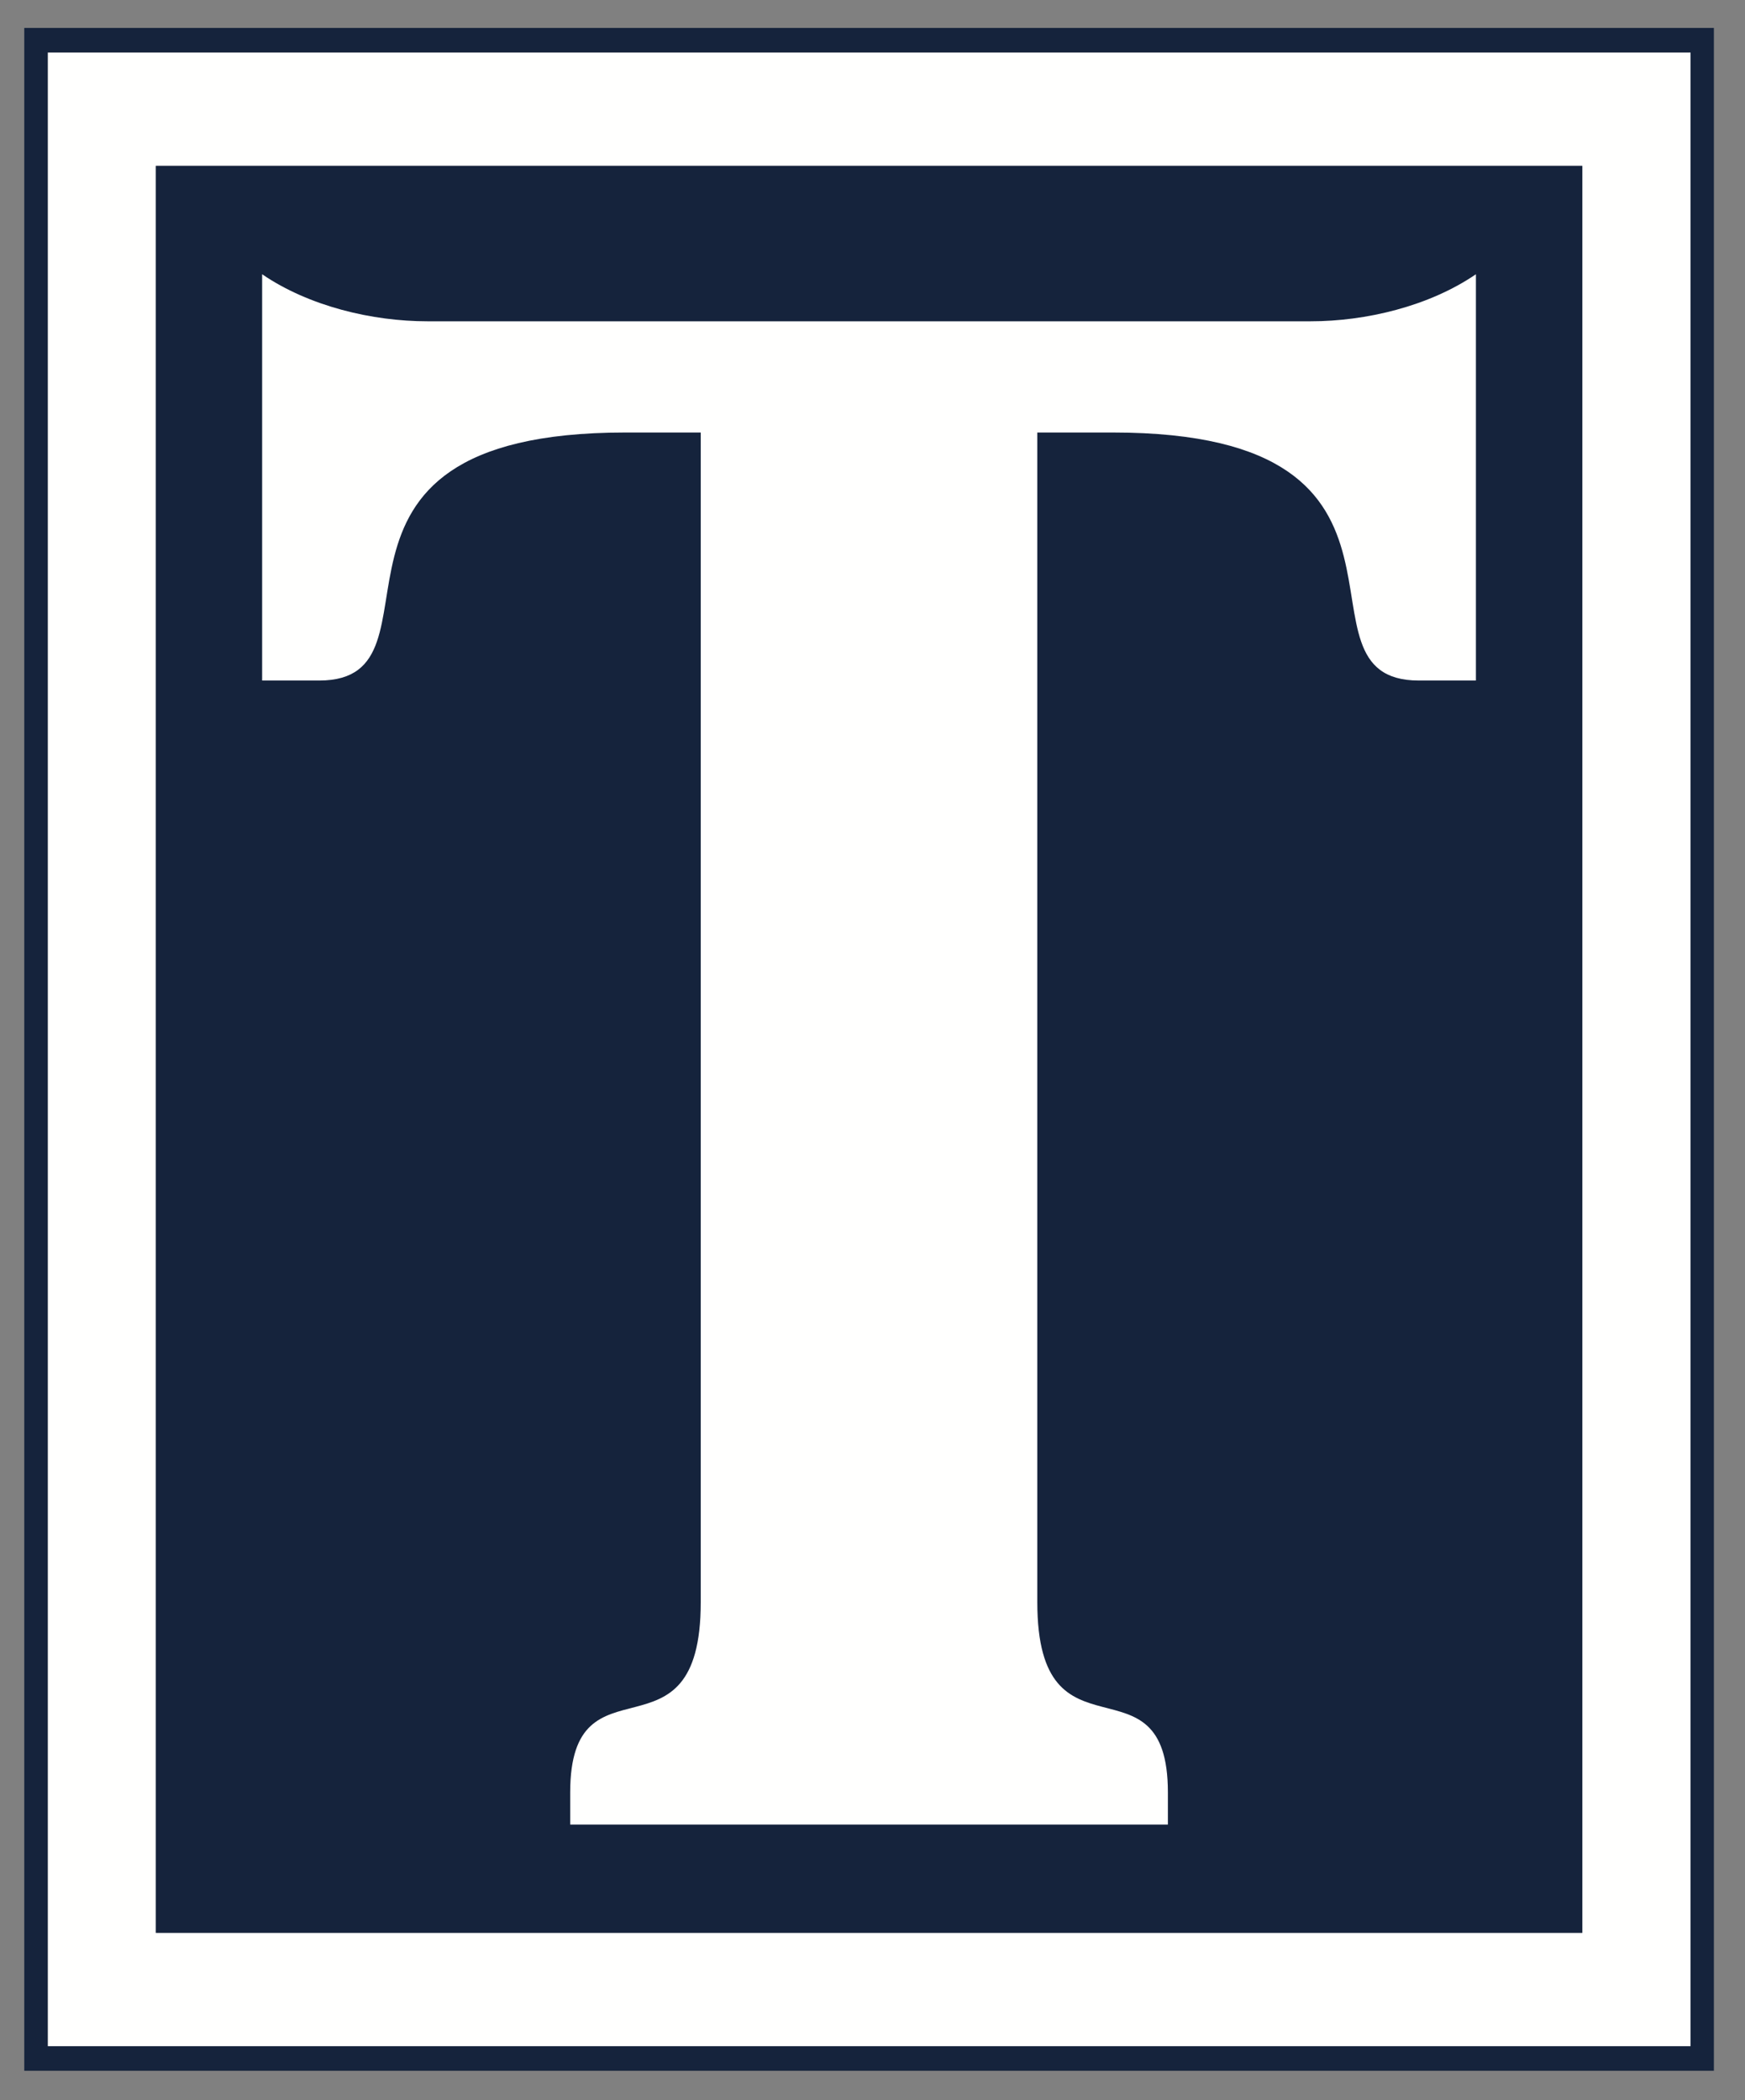 <svg height="65" viewBox="0 0 54 65" width="54" xmlns="http://www.w3.org/2000/svg"><rect x="0" y="0" width="54" height="65" fill="#808080" stroke="none"/><g fill="none" fill-rule="evenodd"><path d="M4.824 59.82h44.141V5.134H4.824zm-3.347 3.51h50.838V1.625H1.477z" fill="#fffffe"/><path d="M4.824 59.82h44.141V5.134H4.824z" fill="#15233c"/><path d="M8.112 8.488c1.453.993 3.41 1.456 5.114 1.456H40.56c1.704 0 3.661-.463 5.113-1.456v12.574h-1.768c-4.293 0 1.262-7.676-9.468-7.676H32.1v36.2c0 5.228 4.041 1.456 4.041 5.89v.993H17.645v-.993c0-4.434 4.04-.662 4.04-5.89v-36.2h-2.336c-10.731 0-5.176 7.676-9.469 7.676H8.112z" fill="#fffffe"/><path d="M1.477 63.33h50.838V1.625H1.477zm-.726.76h52.286V.864H.751z" fill="#15233c"/></g></svg>